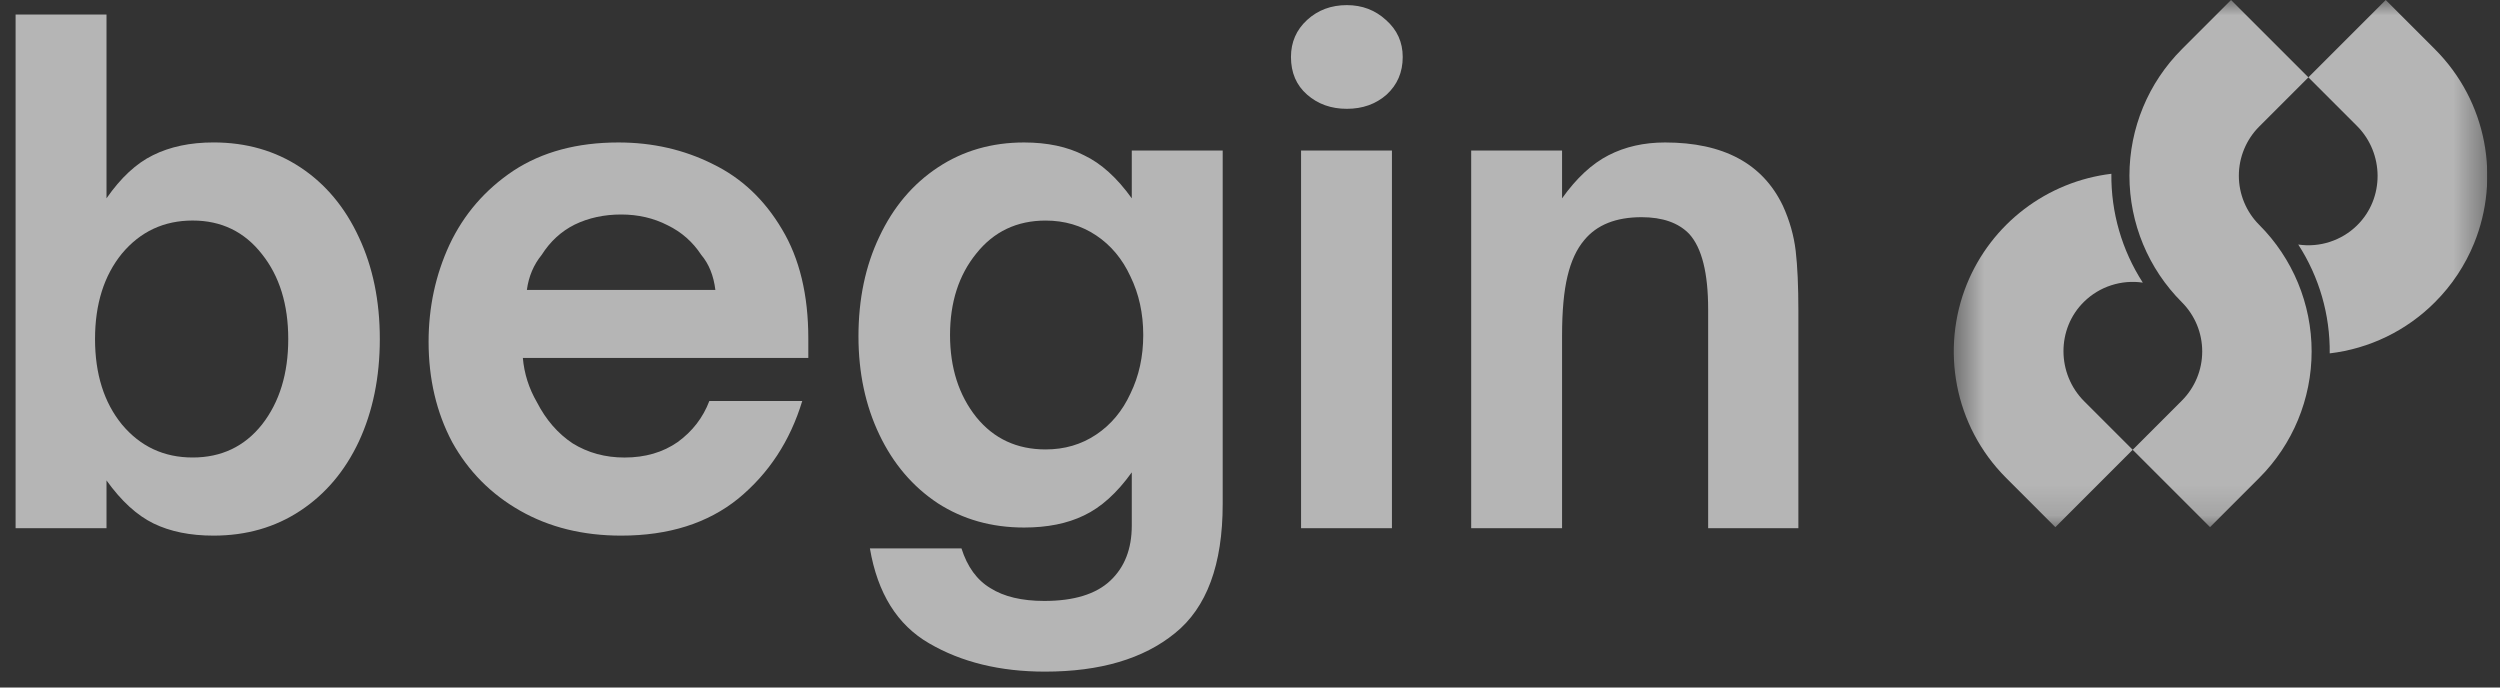 <svg width="80" height="22" viewBox="0 0 80 22" fill="none" xmlns="http://www.w3.org/2000/svg">
<rect x="0" y="0" width="80" height="22" fill="#333333" stroke="none"/>
<g clip-path="url(#clip0_3_54)">
<mask id="mask0_3_54" style="mask-type:luminance" maskUnits="userSpaceOnUse" x="62" y="0" width="18" height="17">
<path d="M79.594 0H62.519V16.868H79.594V0Z" fill="white"/>
</mask>
<g mask="url(#mask0_3_54)">
<path d="M77.917 9.672C77.011 10.581 75.825 11.157 74.551 11.308C74.565 10.073 74.215 8.862 73.544 7.825C73.883 7.875 74.23 7.846 74.555 7.74C74.881 7.634 75.179 7.455 75.423 7.215C76.309 6.349 76.297 4.904 75.422 4.029L73.868 2.475L76.343 0L77.916 1.574C79.594 3.252 80.013 5.712 79.173 7.781C78.885 8.489 78.458 9.132 77.917 9.672Z" fill="white" fill-opacity="0.64"/>
<path d="M68.246 14.393L65.771 16.869L64.198 15.295C62.52 13.617 62.101 11.157 62.941 9.088C63.327 8.141 63.959 7.315 64.772 6.695C65.585 6.075 66.549 5.683 67.564 5.561C67.55 6.795 67.9 8.007 68.57 9.044C68.231 8.994 67.885 9.023 67.559 9.129C67.233 9.234 66.936 9.414 66.691 9.654C65.805 10.519 65.817 11.964 66.693 12.84L68.246 14.393Z" fill="white" fill-opacity="0.64"/>
<path d="M72.295 15.294L70.721 16.868L68.246 14.393L69.82 12.819C70.237 12.402 70.471 11.836 70.471 11.246C70.471 10.655 70.237 10.089 69.82 9.672C68.745 8.598 68.142 7.142 68.142 5.623C68.142 4.104 68.745 2.648 69.82 1.574L71.393 0L73.869 2.475L72.295 4.049C71.878 4.466 71.643 5.033 71.643 5.623C71.643 6.213 71.878 6.779 72.295 7.196C73.369 8.27 73.972 9.727 73.972 11.245C73.972 12.764 73.369 14.221 72.295 15.294Z" fill="white" fill-opacity="0.64"/>
</g>
<path d="M6.833 17.14C6.086 17.14 5.447 17.01 4.916 16.752C4.384 16.493 3.881 16.034 3.408 15.373V16.902H0.499V0.465H3.408V6.346C3.867 5.686 4.363 5.226 4.894 4.967C5.44 4.695 6.086 4.558 6.833 4.558C7.881 4.558 8.808 4.824 9.612 5.355C10.416 5.887 11.041 6.633 11.486 7.596C11.931 8.544 12.154 9.628 12.154 10.849C12.154 12.07 11.931 13.161 11.486 14.123C11.041 15.071 10.416 15.811 9.612 16.342C8.808 16.874 7.881 17.14 6.833 17.14ZM6.165 14.64C7.084 14.64 7.824 14.289 8.384 13.585C8.944 12.867 9.224 11.955 9.224 10.849C9.224 9.743 8.944 8.838 8.384 8.134C7.824 7.416 7.084 7.057 6.165 7.057C5.246 7.057 4.492 7.409 3.903 8.113C3.329 8.817 3.041 9.729 3.041 10.849C3.041 11.969 3.329 12.881 3.903 13.585C4.492 14.289 5.246 14.64 6.165 14.64Z" fill="white" fill-opacity="0.64"/>
<path d="M19.876 17.14C18.656 17.14 17.578 16.874 16.645 16.343C15.711 15.812 14.986 15.079 14.469 14.146C13.966 13.197 13.715 12.127 13.715 10.935C13.715 9.83 13.938 8.795 14.383 7.833C14.842 6.857 15.525 6.067 16.43 5.463C17.349 4.86 18.469 4.559 19.79 4.559C20.882 4.559 21.887 4.788 22.806 5.248C23.726 5.693 24.465 6.39 25.025 7.338C25.585 8.271 25.866 9.435 25.866 10.828V11.453H16.731C16.774 11.955 16.925 12.429 17.183 12.874C17.471 13.434 17.851 13.873 18.325 14.188C18.814 14.49 19.367 14.641 19.984 14.641C20.645 14.641 21.212 14.476 21.686 14.146C22.16 13.801 22.497 13.363 22.699 12.831H25.672C25.284 14.11 24.602 15.151 23.625 15.955C22.648 16.745 21.399 17.14 19.876 17.14ZM22.892 9.277C22.835 8.817 22.684 8.444 22.44 8.156C22.167 7.74 21.808 7.424 21.363 7.208C20.918 6.979 20.422 6.864 19.876 6.864C19.331 6.864 18.835 6.971 18.39 7.187C17.959 7.402 17.607 7.725 17.334 8.156C17.076 8.472 16.918 8.846 16.86 9.277H22.892Z" fill="white" fill-opacity="0.64"/>
<path d="M33.438 21.492C32.002 21.492 30.767 21.19 29.733 20.587C28.713 19.998 28.081 18.985 27.837 17.549H30.767C30.954 18.138 31.262 18.562 31.693 18.82C32.124 19.093 32.699 19.23 33.417 19.23C34.365 19.23 35.069 19.014 35.528 18.583C35.988 18.152 36.217 17.564 36.217 16.817V15.115C35.743 15.776 35.234 16.235 34.688 16.494C34.157 16.752 33.517 16.881 32.77 16.881C31.736 16.881 30.817 16.623 30.013 16.106C29.209 15.575 28.584 14.842 28.139 13.908C27.693 12.975 27.471 11.926 27.471 10.763C27.471 9.571 27.693 8.508 28.139 7.575C28.584 6.627 29.209 5.887 30.013 5.356C30.817 4.824 31.736 4.559 32.77 4.559C33.517 4.559 34.157 4.695 34.688 4.968C35.234 5.226 35.743 5.686 36.217 6.347V4.817H39.126V16.128C39.126 18.066 38.616 19.445 37.596 20.264C36.591 21.082 35.205 21.492 33.438 21.492ZM33.46 14.382C34.063 14.382 34.602 14.225 35.076 13.908C35.55 13.592 35.916 13.154 36.174 12.594C36.447 12.034 36.584 11.409 36.584 10.72C36.584 10.031 36.447 9.406 36.174 8.846C35.916 8.286 35.55 7.848 35.076 7.532C34.602 7.216 34.063 7.058 33.46 7.058C32.541 7.058 31.801 7.41 31.241 8.113C30.681 8.803 30.401 9.672 30.401 10.72C30.401 11.768 30.681 12.645 31.241 13.348C31.801 14.038 32.541 14.382 33.46 14.382Z" fill="white" fill-opacity="0.64"/>
<path d="M44.542 16.903H41.634V4.817H44.542V16.903ZM43.099 3.482C42.596 3.482 42.173 3.331 41.828 3.029C41.483 2.728 41.311 2.326 41.311 1.823C41.311 1.349 41.483 0.954 41.828 0.638C42.173 0.322 42.596 0.164 43.099 0.164C43.587 0.164 44.004 0.322 44.349 0.638C44.708 0.954 44.887 1.349 44.887 1.823C44.887 2.311 44.715 2.713 44.37 3.029C44.026 3.331 43.602 3.482 43.099 3.482Z" fill="white" fill-opacity="0.64"/>
<path d="M47.078 16.903V4.817H49.986V6.347C50.446 5.7 50.941 5.241 51.473 4.968C52.004 4.695 52.607 4.559 53.282 4.559C55.149 4.559 56.406 5.234 57.052 6.584C57.268 7.058 57.404 7.539 57.462 8.027C57.519 8.515 57.548 9.155 57.548 9.944V16.903H54.661V9.901C54.661 8.738 54.46 7.934 54.058 7.489C53.713 7.129 53.203 6.95 52.528 6.95C51.71 6.95 51.099 7.194 50.697 7.682C50.453 7.97 50.273 8.357 50.158 8.846C50.044 9.32 49.986 9.952 49.986 10.742V16.903H47.078Z" fill="white" fill-opacity="0.64"/>
</g>
<defs>
<clipPath id="clip0_3_54">
<rect width="79.095" height="22" fill="white" transform="translate(0.499)"/>
</clipPath>
</defs>
</svg>
